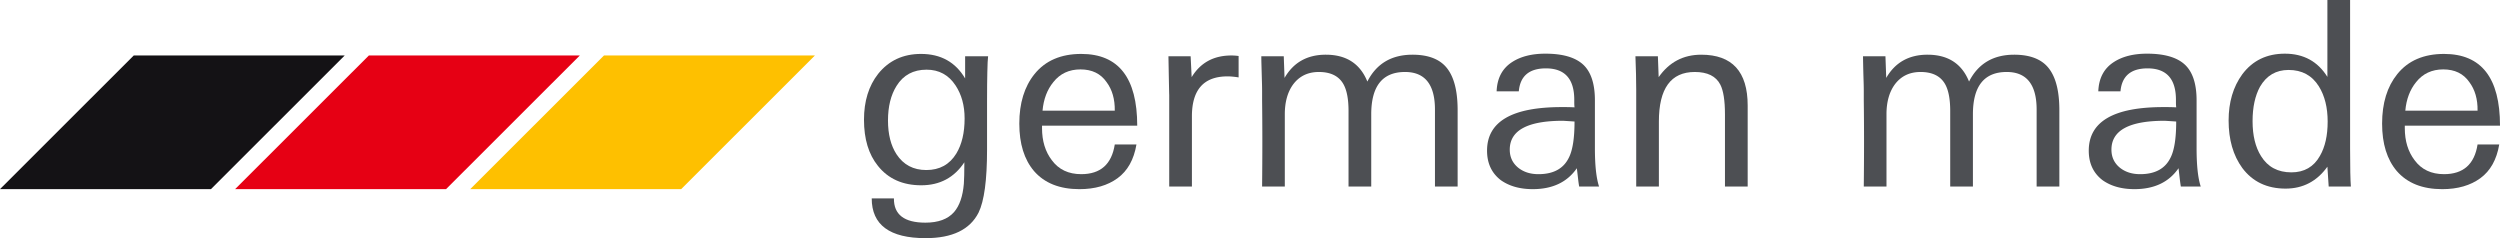 <svg xmlns="http://www.w3.org/2000/svg" width="225.264" height="21.458" viewBox="1214.338 50.218 225.264 21.458"><g data-name="Gruppe 398"><path d="m1233.346 67.26 12.052-12.043h-19.008l-12.052 12.043h19.008Z" fill="#141215" fill-rule="evenodd" data-name="Pfad 85"/><path d="m1254.53 67.26 12.052-12.043h-19.007l-12.052 12.043h19.007Z" fill="#e60014" fill-rule="evenodd" data-name="Pfad 86"/><path d="m1268.76 55.217-12.053 12.043h19.007l12.053-12.043h-19.008Z" fill="#fec000" fill-rule="evenodd" data-name="Pfad 87"/><g data-name="Gruppe 293"><path d="M1303.303 56.683c-.017.664-.026 1.556-.026 2.672v4.347c0 2.743-.255 4.633-.765 5.675-.777 1.532-2.367 2.3-4.768 2.3-3.238 0-4.859-1.195-4.859-3.58h2c-.017 1.457.932 2.184 2.836 2.184 1.162 0 2.023-.317 2.583-.953.494-.572.788-1.426.883-2.557.015-.186.025-.442.032-.767.008-.324.013-.712.013-1.163-.913 1.38-2.21 2.072-3.883 2.072-1.674 0-2.976-.584-3.903-1.746-.84-1.038-1.258-2.424-1.258-4.16 0-1.673.427-3.056 1.279-4.138.96-1.196 2.248-1.792 3.86-1.792 1.78 0 3.106.738 3.974 2.209v-1.998h2.07c-.032.263-.056.728-.068 1.395Zm-2.048 4.206c0-1.162-.273-2.153-.816-2.973-.624-.947-1.494-1.42-2.612-1.42-1.199 0-2.099.487-2.706 1.464-.515.822-.77 1.86-.77 3.115 0 1.24.255 2.255.77 3.046.622.944 1.514 1.418 2.682 1.418 1.197 0 2.1-.495 2.706-1.488.498-.822.746-1.875.746-3.162Z" fill="#4d4f53" fill-rule="evenodd" data-name="Pfad 88"/><path d="M1308.231 61.542v.23c0 1.148.292 2.11.884 2.883.619.84 1.502 1.256 2.65 1.256 1.735 0 2.741-.89 3.02-2.674h1.953c-.23 1.366-.799 2.376-1.697 3.035-.898.657-2.044.99-3.44.99-1.782 0-3.148-.544-4.092-1.63-.884-1.038-1.326-2.465-1.326-4.276 0-1.845.459-3.335 1.372-4.466.976-1.208 2.38-1.813 4.21-1.813 3.36 0 5.043 2.154 5.043 6.465h-8.577Zm5.812-3.93c-.528-.76-1.31-1.14-2.35-1.14-1.023 0-1.836.38-2.44 1.14-.559.682-.884 1.542-.977 2.58h6.51c.014-1.038-.233-1.898-.743-2.58Z" fill="#4d4f53" fill-rule="evenodd" data-name="Pfad 89"/><path d="M1325.42 57.125a4.602 4.602 0 0 0-.475-.025c-2.14 0-3.209 1.2-3.209 3.603v6.324h-2.045v-8.3c0 .25-.024-.898-.07-3.439h2l.092 1.881c.79-1.301 1.983-1.952 3.58-1.952.108 0 .216.004.326.012.108.007.218.02.325.034v1.93a6.615 6.615 0 0 0-.524-.068Z" fill="#4d4f53" fill-rule="evenodd" data-name="Pfad 90"/><path d="M1343.636 67.027v-6.928c0-2.262-.898-3.395-2.697-3.395-2.03 0-3.045 1.273-3.045 3.813v6.51h-2.046v-6.81c0-1.101-.163-1.923-.488-2.464-.419-.7-1.148-1.049-2.188-1.049-1.006 0-1.788.39-2.346 1.163-.48.683-.72 1.566-.72 2.65v6.51h-2.046c.03-2.822.03-5.394 0-7.719v-.883c0-.34-.009-.712-.023-1.114L1328 55.95a28.21 28.21 0 0 1-.01-.662h2.022l.07 1.951c.805-1.395 2.045-2.092 3.72-2.092 1.842 0 3.091.807 3.742 2.42.82-1.613 2.177-2.42 4.069-2.42 1.549 0 2.635.473 3.254 1.418.541.807.812 2 .812 3.58v6.882h-2.044Z" fill="#4d4f53" fill-rule="evenodd" data-name="Pfad 91"/><path d="M1356.63 67.027a10.625 10.625 0 0 1-.093-.662l-.116-.989c-.87 1.258-2.194 1.885-3.974 1.885-1.162 0-2.124-.272-2.885-.816-.82-.634-1.232-1.517-1.232-2.65 0-2.618 2.24-3.927 6.719-3.927h.397c.199 0 .455.007.765.022a4.27 4.27 0 0 1-.023-.396v-.279c0-1.891-.852-2.836-2.557-2.836-1.503 0-2.319.689-2.441 2.071h-1.998c.045-1.196.518-2.08 1.416-2.652.776-.497 1.767-.744 2.978-.744 1.547 0 2.68.325 3.393.976.712.653 1.069 1.73 1.069 3.232v4.324c0 1.534.125 2.682.374 3.44h-1.792Zm-.419-5.859c-.68-.046-1.029-.067-1.044-.067-3.193 0-4.791.866-4.791 2.601 0 .683.264 1.232.79 1.65.482.373 1.078.559 1.793.559 1.346 0 2.261-.495 2.743-1.488.34-.666.51-1.75.51-3.255Z" fill="#4d4f53" fill-rule="evenodd" data-name="Pfad 92"/><path d="M1369.767 67.027v-6.51c0-1.24-.142-2.13-.418-2.673-.39-.76-1.154-1.14-2.302-1.14-2.156 0-3.234 1.49-3.234 4.464v5.859h-2.043v-8.718c0-.867-.024-1.875-.07-3.02h2.023l.07 1.88c.944-1.348 2.223-2.022 3.835-2.022 2.79 0 4.185 1.528 4.185 4.58v7.3h-2.046Z" fill="#4d4f53" fill-rule="evenodd" data-name="Pfad 93"/><path d="M1397.85 67.027v-6.928c0-2.262-.9-3.395-2.696-3.395-2.029 0-3.045 1.273-3.045 3.813v6.51h-2.046v-6.81c0-1.101-.163-1.923-.488-2.464-.419-.7-1.148-1.049-2.186-1.049-1.008 0-1.79.39-2.348 1.163-.48.683-.72 1.566-.72 2.65v6.51h-2.046c.031-2.822.031-5.394 0-7.719v-.883c0-.34-.009-.712-.024-1.114a134.178 134.178 0 0 1-.046-2.023h2.022l.07 1.951c.805-1.395 2.046-2.092 3.72-2.092 1.845 0 3.092.807 3.743 2.42.822-1.613 2.177-2.42 4.068-2.42 1.55 0 2.636.473 3.255 1.418.543.807.814 2 .814 3.58v6.882h-2.046Z" fill="#4d4f53" fill-rule="evenodd" data-name="Pfad 94"/><path d="M1410.844 67.027c-.03-.172-.06-.391-.093-.662-.03-.27-.07-.6-.114-.989-.868 1.258-2.193 1.885-3.975 1.885-1.162 0-2.124-.272-2.883-.816-.822-.634-1.232-1.517-1.232-2.65 0-2.618 2.238-3.927 6.717-3.927h.397c.2 0 .456.007.765.022a4.28 4.28 0 0 1-.023-.396v-.279c0-1.891-.852-2.836-2.558-2.836-1.5 0-2.316.689-2.44 2.071h-1.998c.045-1.196.518-2.08 1.418-2.652.774-.497 1.767-.744 2.976-.744 1.547 0 2.682.325 3.392.976.712.653 1.07 1.73 1.07 3.232v4.324c0 1.534.124 2.682.374 3.44h-1.793Zm-.418-5.859c-.68-.046-1.03-.067-1.044-.067-3.193 0-4.791.866-4.791 2.601 0 .683.264 1.232.79 1.65.482.373 1.078.559 1.792.559 1.349 0 2.262-.495 2.744-1.488.34-.666.509-1.75.509-3.255Z" fill="#4d4f53" fill-rule="evenodd" data-name="Pfad 95"/><path d="m1424.166 67.027-.117-1.788c-.944 1.316-2.202 1.974-3.766 1.974-1.674 0-2.976-.62-3.903-1.86-.825-1.13-1.232-2.557-1.232-4.278 0-1.642.407-3.03 1.232-4.161.927-1.24 2.208-1.86 3.833-1.86 1.691 0 2.968.697 3.836 2.092v-6.928h2.046V63.61c0 1.706.024 2.845.07 3.418h-2Zm-.093-5.846c0-1.268-.262-2.327-.789-3.177-.617-.99-1.528-1.483-2.732-1.483-1.129 0-1.985.5-2.572 1.504-.449.82-.673 1.856-.673 3.11 0 1.297.256 2.347.766 3.153.602.974 1.513 1.46 2.732 1.46 1.158 0 2.017-.495 2.572-1.484.465-.803.696-1.832.696-3.083Z" fill="#4d4f53" fill-rule="evenodd" data-name="Pfad 96"/><path d="M1431.024 61.542v.23c0 1.148.294 2.11.883 2.883.62.84 1.503 1.256 2.65 1.256 1.736 0 2.744-.89 3.023-2.674h1.953c-.233 1.366-.797 2.376-1.697 3.035-.899.657-2.046.99-3.441.99-1.784 0-3.145-.544-4.092-1.63-.883-1.038-1.325-2.465-1.325-4.276 0-1.845.457-3.335 1.372-4.466.976-1.208 2.38-1.813 4.208-1.813 3.362 0 5.044 2.154 5.044 6.465h-8.578Zm5.812-3.93c-.528-.76-1.31-1.14-2.348-1.14-1.02 0-1.837.38-2.441 1.14-.558.682-.884 1.542-.977 2.58h6.51c.017-1.038-.233-1.898-.744-2.58Z" fill="#4d4f53" fill-rule="evenodd" data-name="Pfad 97"/></g></g></svg>